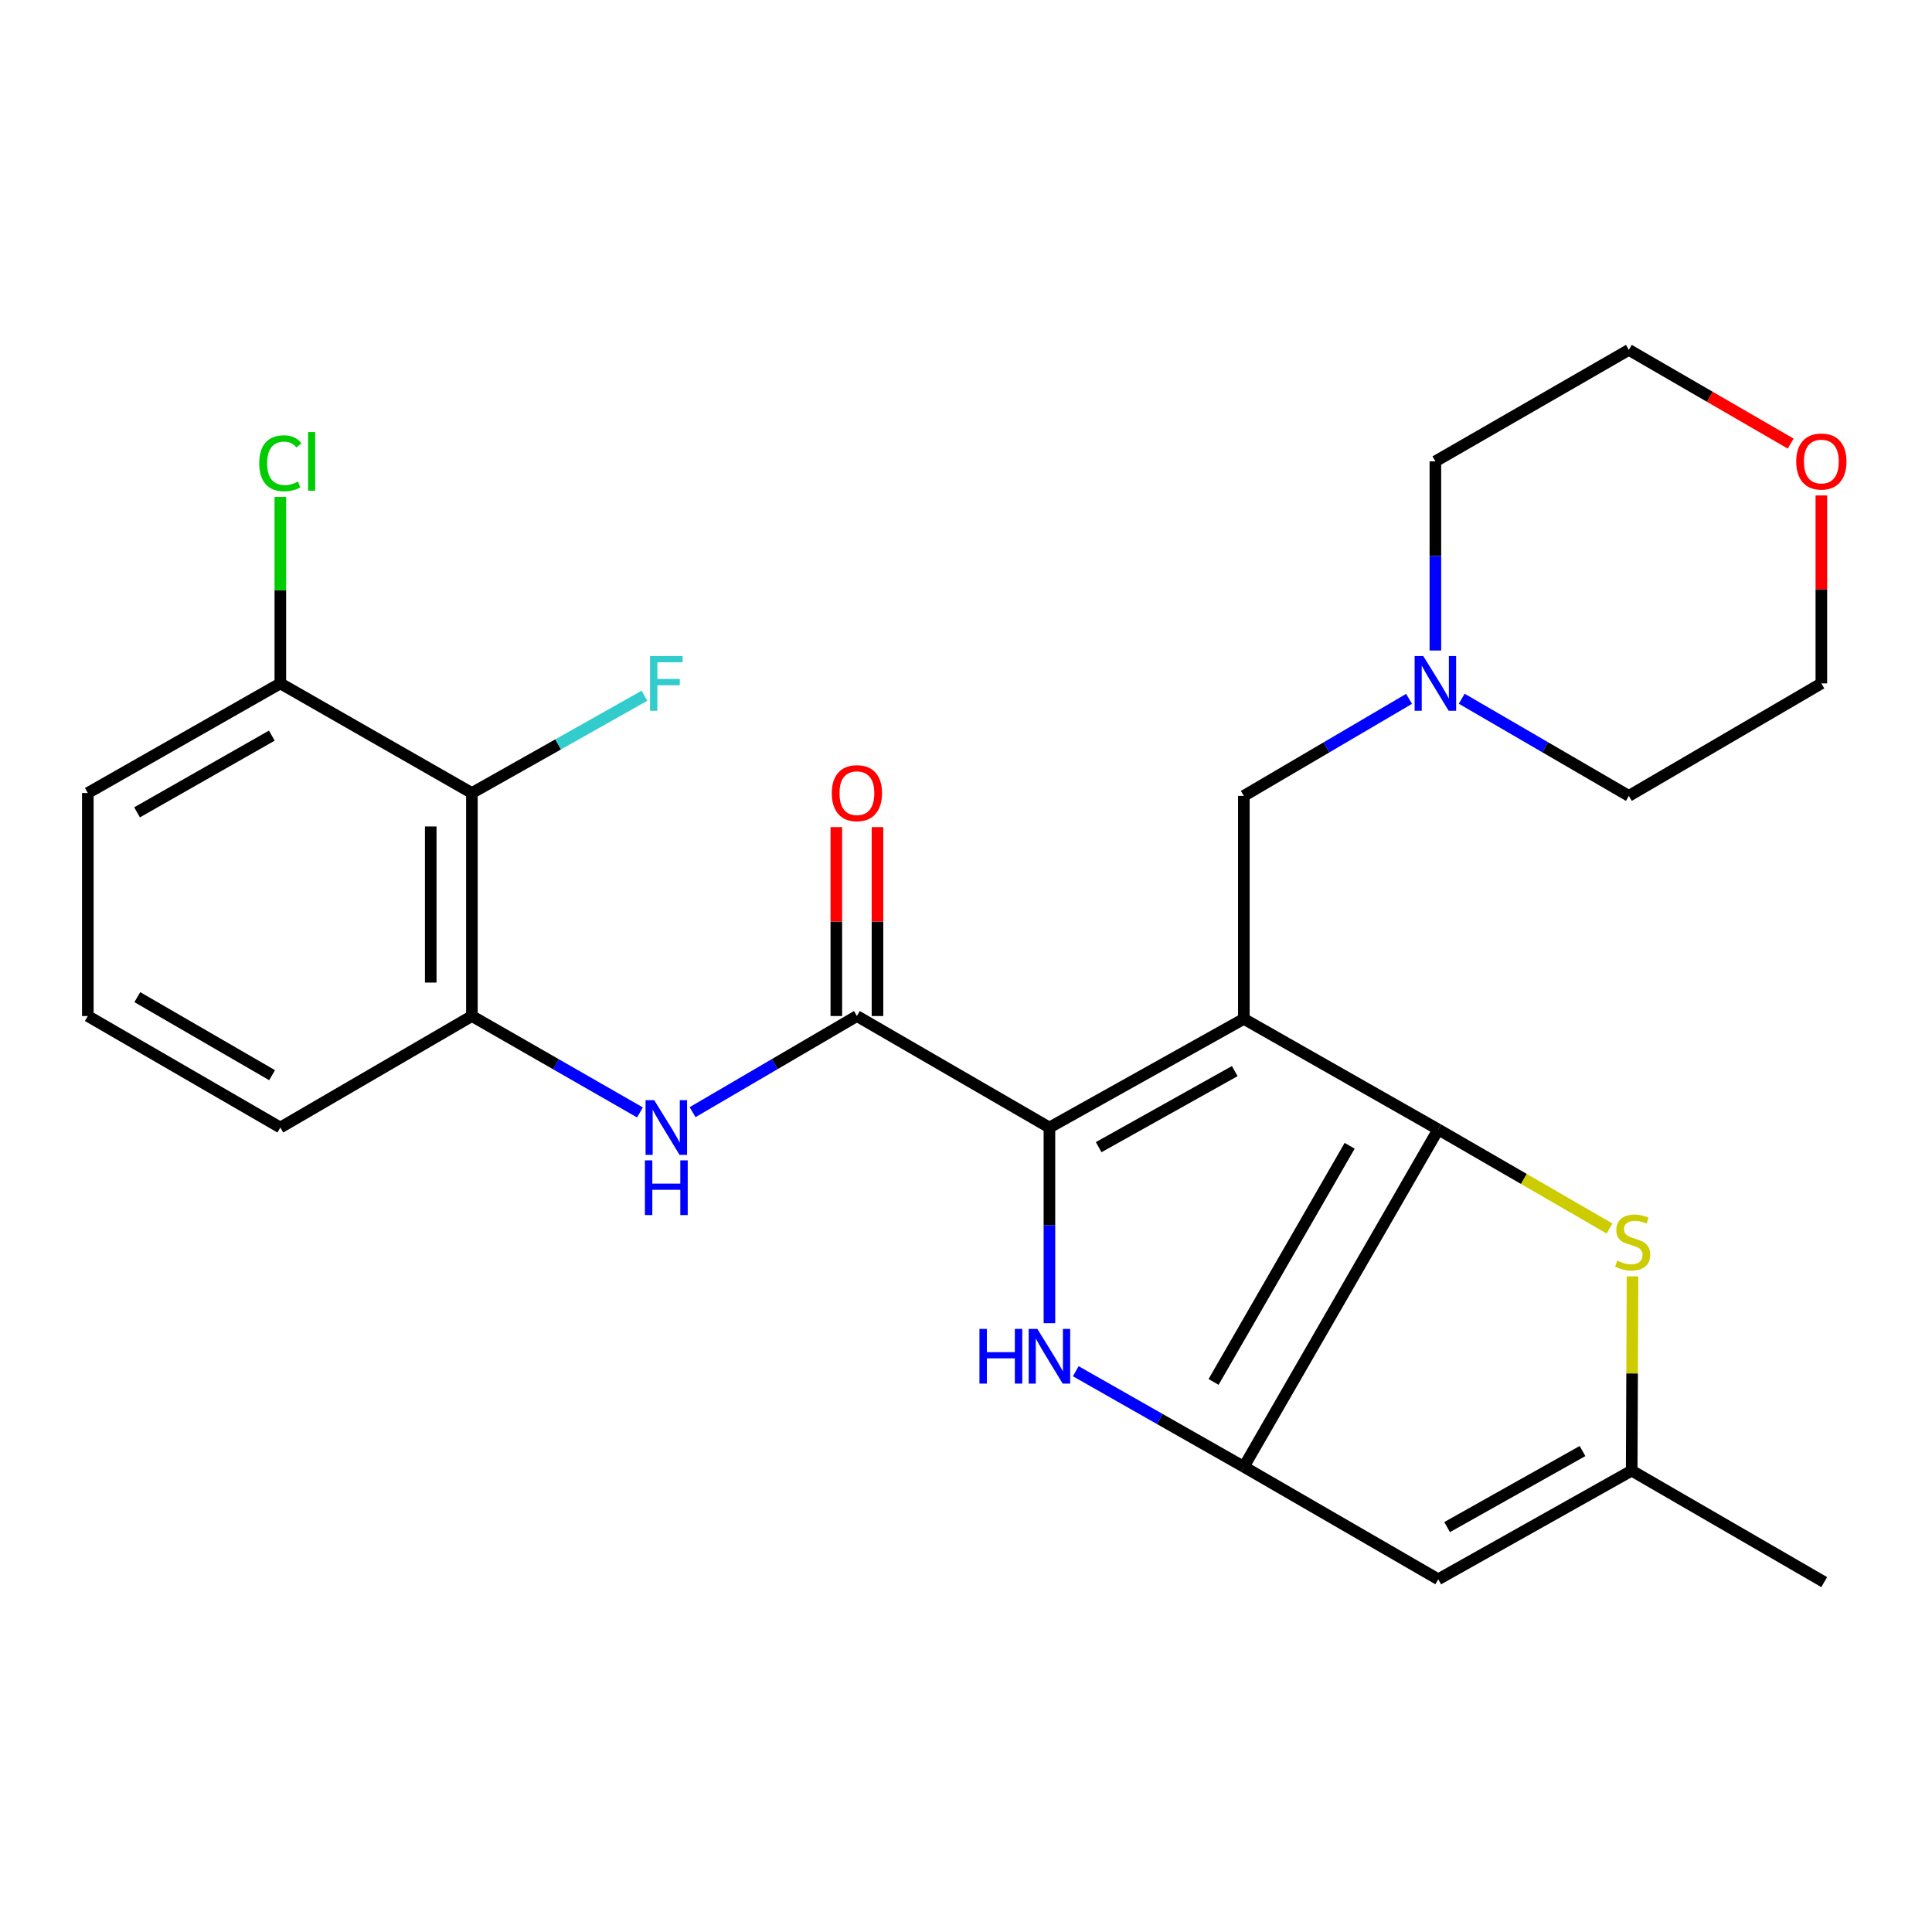<?xml version='1.0' encoding='iso-8859-1'?>
<svg version='1.1' baseProfile='full'
              xmlns='http://www.w3.org/2000/svg'
                      xmlns:rdkit='http://www.rdkit.org/xml'
                      xmlns:xlink='http://www.w3.org/1999/xlink'
                  xml:space='preserve'
width='1000px' height='1000px' viewBox='0 0 1000 1000'>
<!-- END OF HEADER -->
<rect style='opacity:1.0;fill:#FFFFFF;stroke:none' width='1000' height='1000' x='0' y='0'> </rect>
<path class='bond-0' d='M 643.811,527.365 L 543.182,583.609' style='fill:none;fill-rule:evenodd;stroke:#000000;stroke-width:6px;stroke-linecap:butt;stroke-linejoin:miter;stroke-opacity:1' />
<path class='bond-0' d='M 639.111,554.399 L 568.67,593.77' style='fill:none;fill-rule:evenodd;stroke:#000000;stroke-width:6px;stroke-linecap:butt;stroke-linejoin:miter;stroke-opacity:1' />
<path class='bond-1' d='M 643.811,527.365 L 744.441,584.592' style='fill:none;fill-rule:evenodd;stroke:#000000;stroke-width:6px;stroke-linecap:butt;stroke-linejoin:miter;stroke-opacity:1' />
<path class='bond-11' d='M 643.811,527.365 L 643.811,411.952' style='fill:none;fill-rule:evenodd;stroke:#000000;stroke-width:6px;stroke-linecap:butt;stroke-linejoin:miter;stroke-opacity:1' />
<path class='bond-3' d='M 543.182,583.609 L 543.182,634.241' style='fill:none;fill-rule:evenodd;stroke:#000000;stroke-width:6px;stroke-linecap:butt;stroke-linejoin:miter;stroke-opacity:1' />
<path class='bond-3' d='M 543.182,634.241 L 543.182,684.873' style='fill:none;fill-rule:evenodd;stroke:#0000FF;stroke-width:6px;stroke-linecap:butt;stroke-linejoin:miter;stroke-opacity:1' />
<path class='bond-4' d='M 543.182,583.609 L 443.534,525.897' style='fill:none;fill-rule:evenodd;stroke:#000000;stroke-width:6px;stroke-linecap:butt;stroke-linejoin:miter;stroke-opacity:1' />
<path class='bond-2' d='M 744.441,584.592 L 643.811,759.208' style='fill:none;fill-rule:evenodd;stroke:#000000;stroke-width:6px;stroke-linecap:butt;stroke-linejoin:miter;stroke-opacity:1' />
<path class='bond-2' d='M 698.581,593.055 L 628.141,715.286' style='fill:none;fill-rule:evenodd;stroke:#000000;stroke-width:6px;stroke-linecap:butt;stroke-linejoin:miter;stroke-opacity:1' />
<path class='bond-5' d='M 744.441,584.592 L 788.762,610.23' style='fill:none;fill-rule:evenodd;stroke:#000000;stroke-width:6px;stroke-linecap:butt;stroke-linejoin:miter;stroke-opacity:1' />
<path class='bond-5' d='M 788.762,610.23 L 833.084,635.868' style='fill:none;fill-rule:evenodd;stroke:#CCCC00;stroke-width:6px;stroke-linecap:butt;stroke-linejoin:miter;stroke-opacity:1' />
<path class='bond-6' d='M 643.811,759.208 L 744.441,817.429' style='fill:none;fill-rule:evenodd;stroke:#000000;stroke-width:6px;stroke-linecap:butt;stroke-linejoin:miter;stroke-opacity:1' />
<path class='bond-26' d='M 643.811,759.208 L 600.313,734.477' style='fill:none;fill-rule:evenodd;stroke:#000000;stroke-width:6px;stroke-linecap:butt;stroke-linejoin:miter;stroke-opacity:1' />
<path class='bond-26' d='M 600.313,734.477 L 556.815,709.745' style='fill:none;fill-rule:evenodd;stroke:#0000FF;stroke-width:6px;stroke-linecap:butt;stroke-linejoin:miter;stroke-opacity:1' />
<path class='bond-7' d='M 443.534,525.897 L 401.007,550.776' style='fill:none;fill-rule:evenodd;stroke:#000000;stroke-width:6px;stroke-linecap:butt;stroke-linejoin:miter;stroke-opacity:1' />
<path class='bond-7' d='M 401.007,550.776 L 358.479,575.655' style='fill:none;fill-rule:evenodd;stroke:#0000FF;stroke-width:6px;stroke-linecap:butt;stroke-linejoin:miter;stroke-opacity:1' />
<path class='bond-13' d='M 454.187,525.897 L 454.187,477.002' style='fill:none;fill-rule:evenodd;stroke:#000000;stroke-width:6px;stroke-linecap:butt;stroke-linejoin:miter;stroke-opacity:1' />
<path class='bond-13' d='M 454.187,477.002 L 454.187,428.107' style='fill:none;fill-rule:evenodd;stroke:#FF0000;stroke-width:6px;stroke-linecap:butt;stroke-linejoin:miter;stroke-opacity:1' />
<path class='bond-13' d='M 432.882,525.897 L 432.882,477.002' style='fill:none;fill-rule:evenodd;stroke:#000000;stroke-width:6px;stroke-linecap:butt;stroke-linejoin:miter;stroke-opacity:1' />
<path class='bond-13' d='M 432.882,477.002 L 432.882,428.107' style='fill:none;fill-rule:evenodd;stroke:#FF0000;stroke-width:6px;stroke-linecap:butt;stroke-linejoin:miter;stroke-opacity:1' />
<path class='bond-8' d='M 844.994,660.641 L 844.777,710.919' style='fill:none;fill-rule:evenodd;stroke:#CCCC00;stroke-width:6px;stroke-linecap:butt;stroke-linejoin:miter;stroke-opacity:1' />
<path class='bond-8' d='M 844.777,710.919 L 844.561,761.197' style='fill:none;fill-rule:evenodd;stroke:#000000;stroke-width:6px;stroke-linecap:butt;stroke-linejoin:miter;stroke-opacity:1' />
<path class='bond-27' d='M 744.441,817.429 L 844.561,761.197' style='fill:none;fill-rule:evenodd;stroke:#000000;stroke-width:6px;stroke-linecap:butt;stroke-linejoin:miter;stroke-opacity:1' />
<path class='bond-27' d='M 749.026,790.419 L 819.11,751.056' style='fill:none;fill-rule:evenodd;stroke:#000000;stroke-width:6px;stroke-linecap:butt;stroke-linejoin:miter;stroke-opacity:1' />
<path class='bond-10' d='M 331.241,575.787 L 287.747,550.842' style='fill:none;fill-rule:evenodd;stroke:#0000FF;stroke-width:6px;stroke-linecap:butt;stroke-linejoin:miter;stroke-opacity:1' />
<path class='bond-10' d='M 287.747,550.842 L 244.252,525.897' style='fill:none;fill-rule:evenodd;stroke:#000000;stroke-width:6px;stroke-linecap:butt;stroke-linejoin:miter;stroke-opacity:1' />
<path class='bond-21' d='M 844.561,761.197 L 944.208,818.897' style='fill:none;fill-rule:evenodd;stroke:#000000;stroke-width:6px;stroke-linecap:butt;stroke-linejoin:miter;stroke-opacity:1' />
<path class='bond-9' d='M 244.252,410.461 L 244.252,525.897' style='fill:none;fill-rule:evenodd;stroke:#000000;stroke-width:6px;stroke-linecap:butt;stroke-linejoin:miter;stroke-opacity:1' />
<path class='bond-9' d='M 222.947,427.776 L 222.947,508.582' style='fill:none;fill-rule:evenodd;stroke:#000000;stroke-width:6px;stroke-linecap:butt;stroke-linejoin:miter;stroke-opacity:1' />
<path class='bond-14' d='M 244.252,410.461 L 145.102,353.731' style='fill:none;fill-rule:evenodd;stroke:#000000;stroke-width:6px;stroke-linecap:butt;stroke-linejoin:miter;stroke-opacity:1' />
<path class='bond-16' d='M 244.252,410.461 L 288.913,385.283' style='fill:none;fill-rule:evenodd;stroke:#000000;stroke-width:6px;stroke-linecap:butt;stroke-linejoin:miter;stroke-opacity:1' />
<path class='bond-16' d='M 288.913,385.283 L 333.573,360.106' style='fill:none;fill-rule:evenodd;stroke:#33CCCC;stroke-width:6px;stroke-linecap:butt;stroke-linejoin:miter;stroke-opacity:1' />
<path class='bond-18' d='M 244.252,525.897 L 145.102,583.609' style='fill:none;fill-rule:evenodd;stroke:#000000;stroke-width:6px;stroke-linecap:butt;stroke-linejoin:miter;stroke-opacity:1' />
<path class='bond-12' d='M 643.811,411.952 L 686.573,386.839' style='fill:none;fill-rule:evenodd;stroke:#000000;stroke-width:6px;stroke-linecap:butt;stroke-linejoin:miter;stroke-opacity:1' />
<path class='bond-12' d='M 686.573,386.839 L 729.335,361.726' style='fill:none;fill-rule:evenodd;stroke:#0000FF;stroke-width:6px;stroke-linecap:butt;stroke-linejoin:miter;stroke-opacity:1' />
<path class='bond-19' d='M 756.585,361.658 L 799.839,386.805' style='fill:none;fill-rule:evenodd;stroke:#0000FF;stroke-width:6px;stroke-linecap:butt;stroke-linejoin:miter;stroke-opacity:1' />
<path class='bond-19' d='M 799.839,386.805 L 843.094,411.952' style='fill:none;fill-rule:evenodd;stroke:#000000;stroke-width:6px;stroke-linecap:butt;stroke-linejoin:miter;stroke-opacity:1' />
<path class='bond-20' d='M 742.949,336.698 L 742.949,287.751' style='fill:none;fill-rule:evenodd;stroke:#0000FF;stroke-width:6px;stroke-linecap:butt;stroke-linejoin:miter;stroke-opacity:1' />
<path class='bond-20' d='M 742.949,287.751 L 742.949,238.803' style='fill:none;fill-rule:evenodd;stroke:#000000;stroke-width:6px;stroke-linecap:butt;stroke-linejoin:miter;stroke-opacity:1' />
<path class='bond-17' d='M 145.102,353.731 L 145.102,305.474' style='fill:none;fill-rule:evenodd;stroke:#000000;stroke-width:6px;stroke-linecap:butt;stroke-linejoin:miter;stroke-opacity:1' />
<path class='bond-17' d='M 145.102,305.474 L 145.102,257.217' style='fill:none;fill-rule:evenodd;stroke:#00CC00;stroke-width:6px;stroke-linecap:butt;stroke-linejoin:miter;stroke-opacity:1' />
<path class='bond-29' d='M 145.102,353.731 L 45.455,410.461' style='fill:none;fill-rule:evenodd;stroke:#000000;stroke-width:6px;stroke-linecap:butt;stroke-linejoin:miter;stroke-opacity:1' />
<path class='bond-29' d='M 140.695,380.755 L 70.942,420.466' style='fill:none;fill-rule:evenodd;stroke:#000000;stroke-width:6px;stroke-linecap:butt;stroke-linejoin:miter;stroke-opacity:1' />
<path class='bond-15' d='M 926.851,229.608 L 884.972,205.355' style='fill:none;fill-rule:evenodd;stroke:#FF0000;stroke-width:6px;stroke-linecap:butt;stroke-linejoin:miter;stroke-opacity:1' />
<path class='bond-15' d='M 884.972,205.355 L 843.094,181.103' style='fill:none;fill-rule:evenodd;stroke:#000000;stroke-width:6px;stroke-linecap:butt;stroke-linejoin:miter;stroke-opacity:1' />
<path class='bond-28' d='M 942.729,256.437 L 942.729,305.084' style='fill:none;fill-rule:evenodd;stroke:#FF0000;stroke-width:6px;stroke-linecap:butt;stroke-linejoin:miter;stroke-opacity:1' />
<path class='bond-28' d='M 942.729,305.084 L 942.729,353.731' style='fill:none;fill-rule:evenodd;stroke:#000000;stroke-width:6px;stroke-linecap:butt;stroke-linejoin:miter;stroke-opacity:1' />
<path class='bond-22' d='M 145.102,583.609 L 45.455,525.897' style='fill:none;fill-rule:evenodd;stroke:#000000;stroke-width:6px;stroke-linecap:butt;stroke-linejoin:miter;stroke-opacity:1' />
<path class='bond-22' d='M 140.832,556.517 L 71.079,516.118' style='fill:none;fill-rule:evenodd;stroke:#000000;stroke-width:6px;stroke-linecap:butt;stroke-linejoin:miter;stroke-opacity:1' />
<path class='bond-25' d='M 843.094,411.952 L 942.729,353.731' style='fill:none;fill-rule:evenodd;stroke:#000000;stroke-width:6px;stroke-linecap:butt;stroke-linejoin:miter;stroke-opacity:1' />
<path class='bond-24' d='M 742.949,238.803 L 843.094,181.103' style='fill:none;fill-rule:evenodd;stroke:#000000;stroke-width:6px;stroke-linecap:butt;stroke-linejoin:miter;stroke-opacity:1' />
<path class='bond-23' d='M 45.455,525.897 L 45.455,410.461' style='fill:none;fill-rule:evenodd;stroke:#000000;stroke-width:6px;stroke-linecap:butt;stroke-linejoin:miter;stroke-opacity:1' />
<path  class='atom-4' d='M 506.962 687.833
L 510.802 687.833
L 510.802 699.873
L 525.282 699.873
L 525.282 687.833
L 529.122 687.833
L 529.122 716.153
L 525.282 716.153
L 525.282 703.073
L 510.802 703.073
L 510.802 716.153
L 506.962 716.153
L 506.962 687.833
' fill='#0000FF'/>
<path  class='atom-4' d='M 536.922 687.833
L 546.202 702.833
Q 547.122 704.313, 548.602 706.993
Q 550.082 709.673, 550.162 709.833
L 550.162 687.833
L 553.922 687.833
L 553.922 716.153
L 550.042 716.153
L 540.082 699.753
Q 538.922 697.833, 537.682 695.633
Q 536.482 693.433, 536.122 692.753
L 536.122 716.153
L 532.442 716.153
L 532.442 687.833
L 536.922 687.833
' fill='#0000FF'/>
<path  class='atom-6' d='M 837.07 652.521
Q 837.39 652.641, 838.71 653.201
Q 840.03 653.761, 841.47 654.121
Q 842.95 654.441, 844.39 654.441
Q 847.07 654.441, 848.63 653.161
Q 850.19 651.841, 850.19 649.561
Q 850.19 648.001, 849.39 647.041
Q 848.63 646.081, 847.43 645.561
Q 846.23 645.041, 844.23 644.441
Q 841.71 643.681, 840.19 642.961
Q 838.71 642.241, 837.63 640.721
Q 836.59 639.201, 836.59 636.641
Q 836.59 633.081, 838.99 630.881
Q 841.43 628.681, 846.23 628.681
Q 849.51 628.681, 853.23 630.241
L 852.31 633.321
Q 848.91 631.921, 846.35 631.921
Q 843.59 631.921, 842.07 633.081
Q 840.55 634.201, 840.59 636.161
Q 840.59 637.681, 841.35 638.601
Q 842.15 639.521, 843.27 640.041
Q 844.43 640.561, 846.35 641.161
Q 848.91 641.961, 850.43 642.761
Q 851.95 643.561, 853.03 645.201
Q 854.15 646.801, 854.15 649.561
Q 854.15 653.481, 851.51 655.601
Q 848.91 657.681, 844.55 657.681
Q 842.03 657.681, 840.11 657.121
Q 838.23 656.601, 835.99 655.681
L 837.07 652.521
' fill='#CCCC00'/>
<path  class='atom-8' d='M 338.621 569.449
L 347.901 584.449
Q 348.821 585.929, 350.301 588.609
Q 351.781 591.289, 351.861 591.449
L 351.861 569.449
L 355.621 569.449
L 355.621 597.769
L 351.741 597.769
L 341.781 581.369
Q 340.621 579.449, 339.381 577.249
Q 338.181 575.049, 337.821 574.369
L 337.821 597.769
L 334.141 597.769
L 334.141 569.449
L 338.621 569.449
' fill='#0000FF'/>
<path  class='atom-8' d='M 333.801 600.601
L 337.641 600.601
L 337.641 612.641
L 352.121 612.641
L 352.121 600.601
L 355.961 600.601
L 355.961 628.921
L 352.121 628.921
L 352.121 615.841
L 337.641 615.841
L 337.641 628.921
L 333.801 628.921
L 333.801 600.601
' fill='#0000FF'/>
<path  class='atom-13' d='M 736.689 339.571
L 745.969 354.571
Q 746.889 356.051, 748.369 358.731
Q 749.849 361.411, 749.929 361.571
L 749.929 339.571
L 753.689 339.571
L 753.689 367.891
L 749.809 367.891
L 739.849 351.491
Q 738.689 349.571, 737.449 347.371
Q 736.249 345.171, 735.889 344.491
L 735.889 367.891
L 732.209 367.891
L 732.209 339.571
L 736.689 339.571
' fill='#0000FF'/>
<path  class='atom-14' d='M 430.534 410.541
Q 430.534 403.741, 433.894 399.941
Q 437.254 396.141, 443.534 396.141
Q 449.814 396.141, 453.174 399.941
Q 456.534 403.741, 456.534 410.541
Q 456.534 417.421, 453.134 421.341
Q 449.734 425.221, 443.534 425.221
Q 437.294 425.221, 433.894 421.341
Q 430.534 417.461, 430.534 410.541
M 443.534 422.021
Q 447.854 422.021, 450.174 419.141
Q 452.534 416.221, 452.534 410.541
Q 452.534 404.981, 450.174 402.181
Q 447.854 399.341, 443.534 399.341
Q 439.214 399.341, 436.854 402.141
Q 434.534 404.941, 434.534 410.541
Q 434.534 416.261, 436.854 419.141
Q 439.214 422.021, 443.534 422.021
' fill='#FF0000'/>
<path  class='atom-16' d='M 929.729 238.883
Q 929.729 232.083, 933.089 228.283
Q 936.449 224.483, 942.729 224.483
Q 949.009 224.483, 952.369 228.283
Q 955.729 232.083, 955.729 238.883
Q 955.729 245.763, 952.329 249.683
Q 948.929 253.563, 942.729 253.563
Q 936.489 253.563, 933.089 249.683
Q 929.729 245.803, 929.729 238.883
M 942.729 250.363
Q 947.049 250.363, 949.369 247.483
Q 951.729 244.563, 951.729 238.883
Q 951.729 233.323, 949.369 230.523
Q 947.049 227.683, 942.729 227.683
Q 938.409 227.683, 936.049 230.483
Q 933.729 233.283, 933.729 238.883
Q 933.729 244.603, 936.049 247.483
Q 938.409 250.363, 942.729 250.363
' fill='#FF0000'/>
<path  class='atom-17' d='M 336.461 339.571
L 353.301 339.571
L 353.301 342.811
L 340.261 342.811
L 340.261 351.411
L 351.861 351.411
L 351.861 354.691
L 340.261 354.691
L 340.261 367.891
L 336.461 367.891
L 336.461 339.571
' fill='#33CCCC'/>
<path  class='atom-18' d='M 134.182 239.783
Q 134.182 232.743, 137.462 229.063
Q 140.782 225.343, 147.062 225.343
Q 152.902 225.343, 156.022 229.463
L 153.382 231.623
Q 151.102 228.623, 147.062 228.623
Q 142.782 228.623, 140.502 231.503
Q 138.262 234.343, 138.262 239.783
Q 138.262 245.383, 140.582 248.263
Q 142.942 251.143, 147.502 251.143
Q 150.622 251.143, 154.262 249.263
L 155.382 252.263
Q 153.902 253.223, 151.662 253.783
Q 149.422 254.343, 146.942 254.343
Q 140.782 254.343, 137.462 250.583
Q 134.182 246.823, 134.182 239.783
' fill='#00CC00'/>
<path  class='atom-18' d='M 159.462 223.623
L 163.142 223.623
L 163.142 253.983
L 159.462 253.983
L 159.462 223.623
' fill='#00CC00'/>
</svg>
